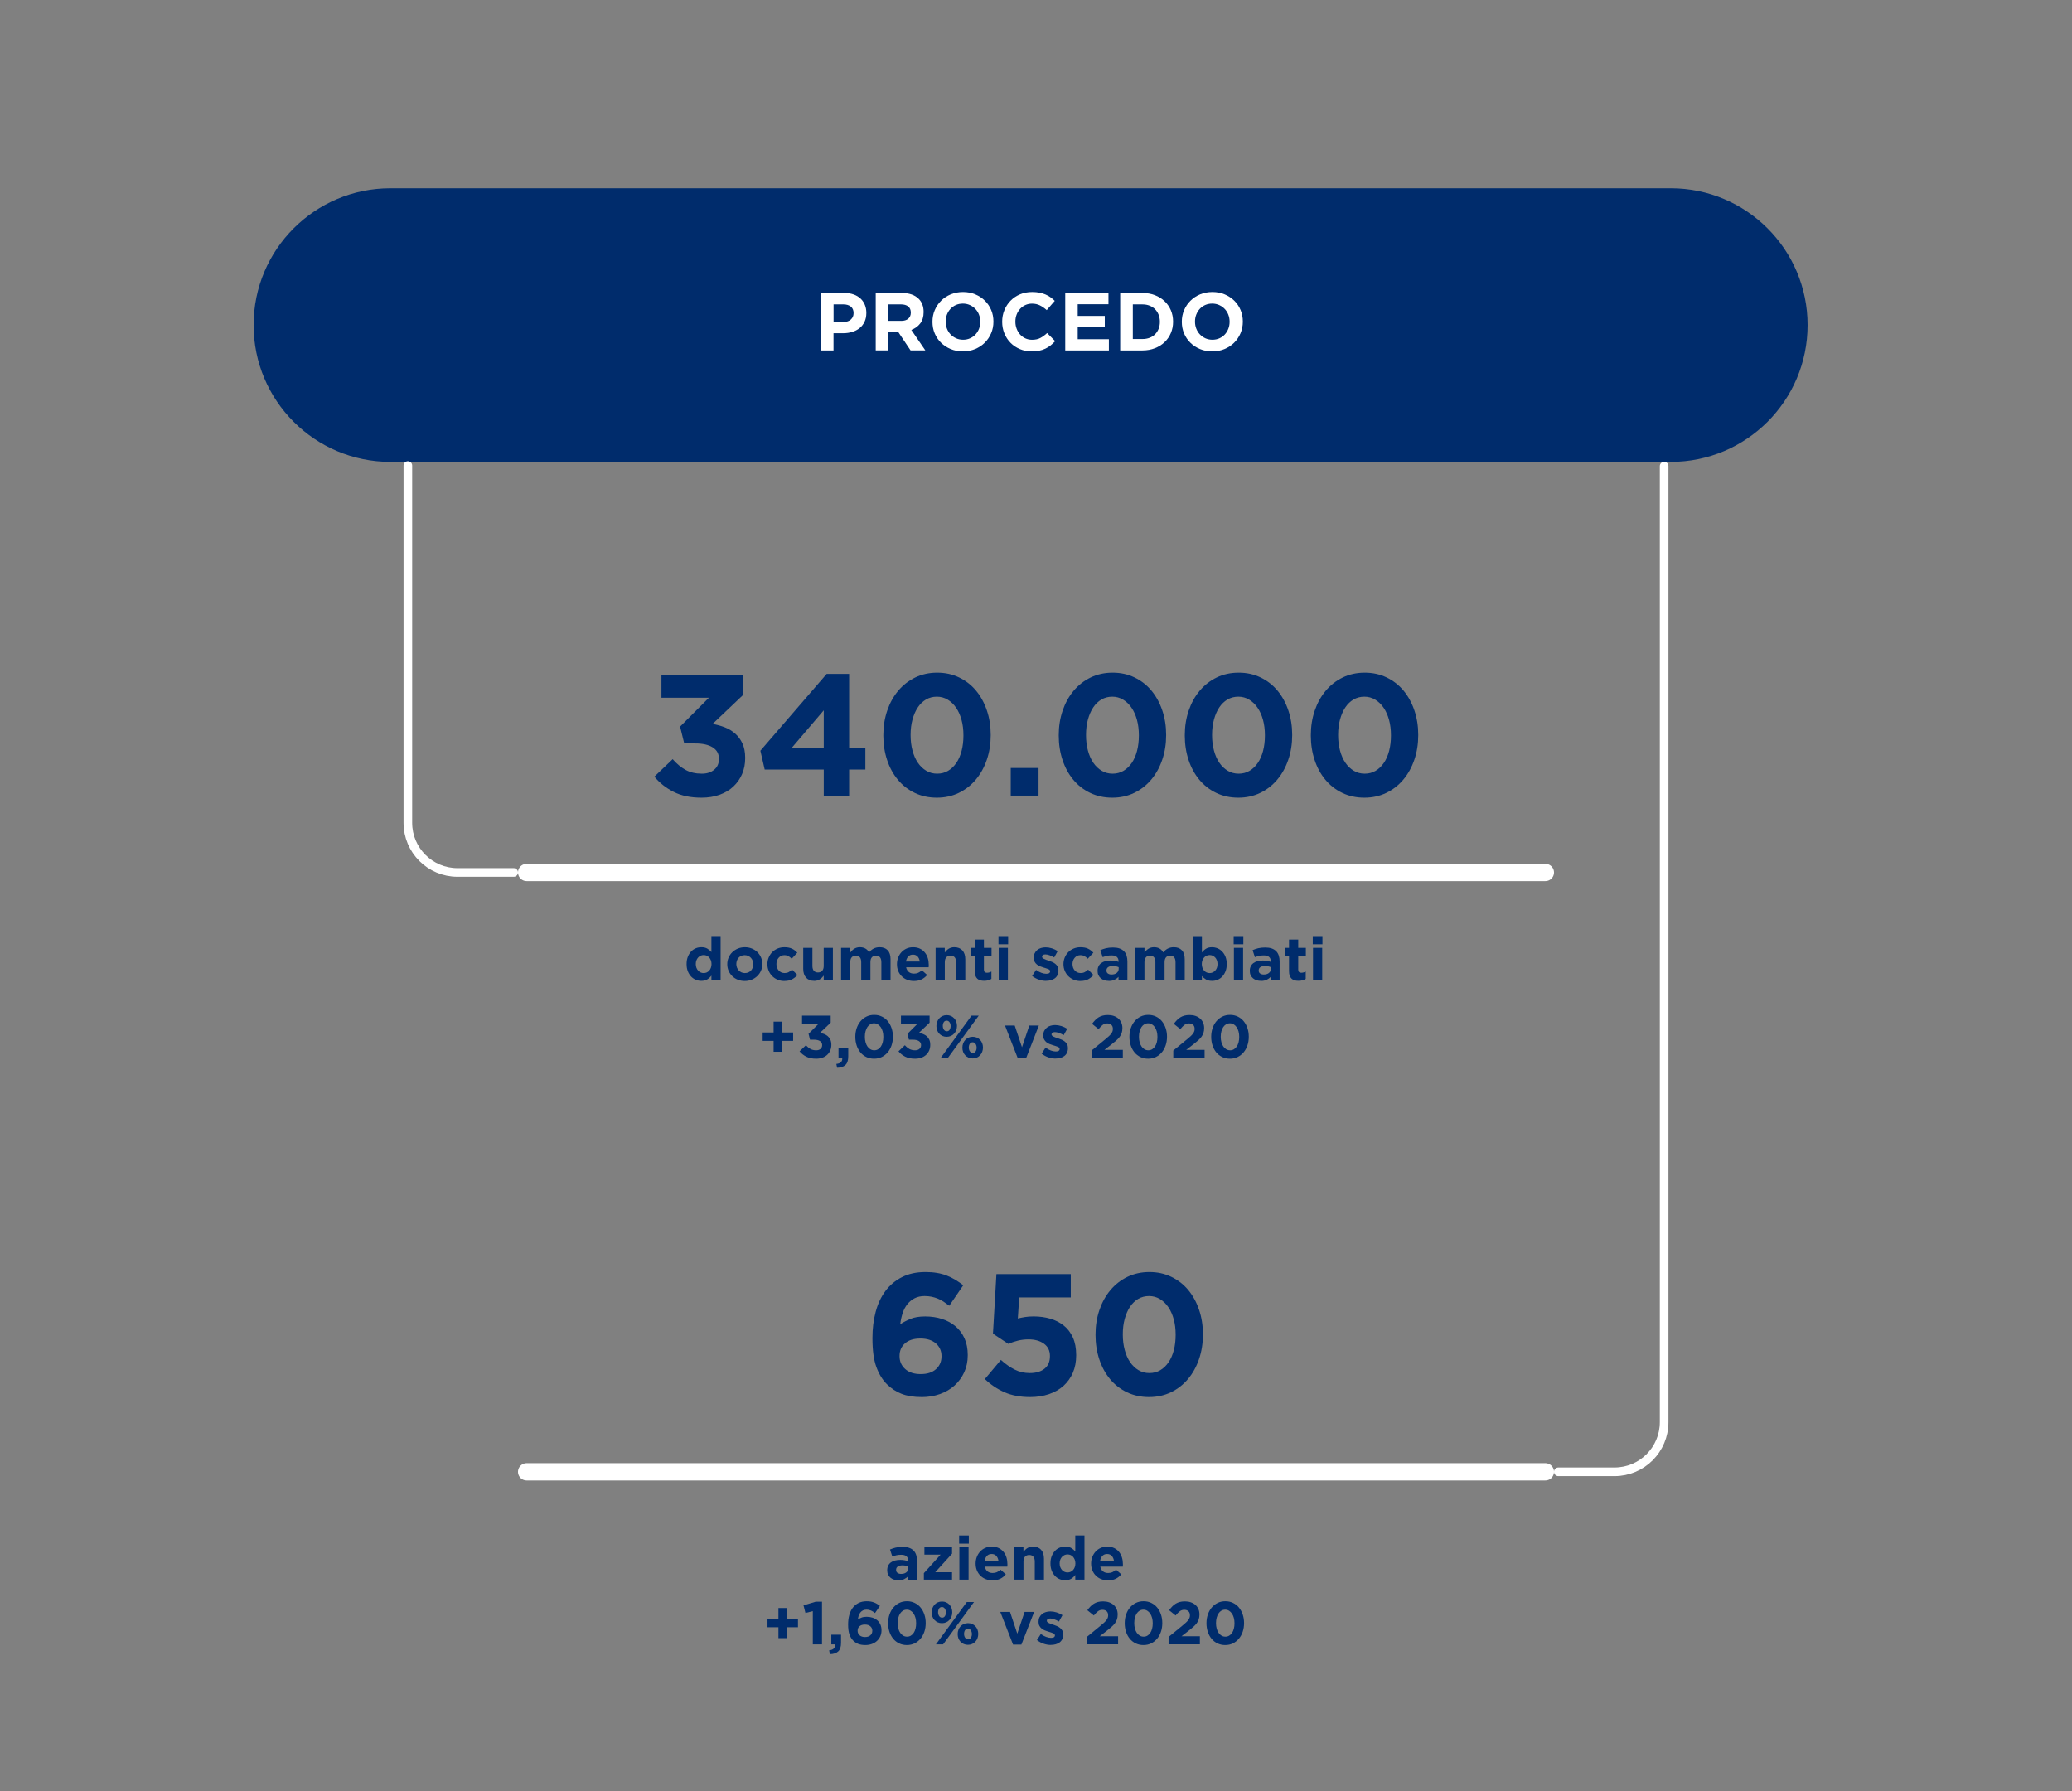 <?xml version="1.0" encoding="UTF-8"?><svg id="Livello_2" xmlns="http://www.w3.org/2000/svg" xmlns:xlink="http://www.w3.org/1999/xlink" viewBox="0 0 960 830"><rect x="0" y="0" width="960" height="830" fill="#808080" stroke="none"/><defs><clipPath id="clippath"><rect width="960" height="830" style="fill:none;"/></clipPath><clipPath id="clippath-1"><rect width="960" height="830" style="fill:none;"/></clipPath></defs><g id="Livello_1-2"><g><path d="M325.02,369.59c-5.07,0-9.37-.9-12.92-2.7-3.55-1.8-6.52-4.15-8.92-7.05l8.48-8.09c1.92,2.19,3.93,3.85,6.04,5,2.11,1.15,4.6,1.72,7.48,1.72,2.35,0,4.25-.61,5.72-1.83,1.47-1.22,2.2-2.87,2.2-4.94v-.16c0-2.28-.96-4.03-2.88-5.25s-4.61-1.83-8.08-1.83h-5.12l-1.92-7.81,13.36-13.38h-22v-10.64h37.91v9.28l-14.23,13.52c1.92,.32,3.78,.83,5.58,1.52,1.8,.69,3.41,1.65,4.83,2.88,1.42,1.23,2.56,2.76,3.42,4.6,.86,1.84,1.29,4.07,1.29,6.68v.16c0,2.67-.47,5.11-1.41,7.32-.94,2.21-2.28,4.15-4.03,5.8-1.74,1.65-3.88,2.93-6.39,3.84-2.52,.91-5.32,1.36-8.41,1.36Z" style="fill:#002c6c;"/><path d="M381.66,356.55h-27.36l-2-8.72,30.72-35.6h10.4v34.32h7.52v10h-7.52v12.08h-11.76v-12.08Zm0-10v-17.44l-14.88,17.44h14.88Z" style="fill:#002c6c;"/><path d="M434.06,369.59c-3.73,0-7.13-.73-10.2-2.2-3.07-1.47-5.68-3.49-7.84-6.08-2.16-2.59-3.83-5.64-5-9.16-1.17-3.52-1.76-7.31-1.76-11.36v-.16c0-4.05,.6-7.84,1.8-11.36,1.2-3.52,2.89-6.59,5.08-9.2,2.19-2.61,4.81-4.67,7.88-6.16,3.07-1.49,6.47-2.24,10.2-2.24s7.05,.73,10.12,2.2c3.07,1.47,5.68,3.49,7.84,6.08,2.16,2.59,3.84,5.64,5.04,9.16,1.2,3.52,1.8,7.31,1.8,11.36v.16c0,4.05-.6,7.84-1.8,11.36-1.2,3.52-2.89,6.59-5.08,9.2-2.19,2.61-4.81,4.67-7.88,6.16-3.07,1.49-6.47,2.24-10.2,2.24Zm.16-11.12c1.87,0,3.55-.44,5.04-1.32,1.49-.88,2.77-2.11,3.84-3.68,1.07-1.57,1.88-3.44,2.44-5.6,.56-2.16,.84-4.52,.84-7.08v-.16c0-2.56-.29-4.92-.88-7.08-.59-2.16-1.43-4.04-2.52-5.64-1.09-1.6-2.4-2.85-3.92-3.76-1.52-.91-3.19-1.36-5-1.36s-3.55,.44-5.04,1.32c-1.49,.88-2.76,2.11-3.8,3.68-1.04,1.57-1.85,3.44-2.44,5.6-.59,2.16-.88,4.52-.88,7.08v.16c0,2.56,.29,4.93,.88,7.12,.59,2.19,1.41,4.07,2.48,5.64,1.07,1.57,2.36,2.81,3.88,3.72,1.52,.91,3.21,1.36,5.08,1.36Z" style="fill:#002c6c;"/><path d="M468.3,355.83h12.88v12.8h-12.88v-12.8Z" style="fill:#002c6c;"/><path d="M515.34,369.59c-3.73,0-7.13-.73-10.2-2.2-3.07-1.47-5.68-3.49-7.84-6.08-2.16-2.59-3.83-5.64-5-9.16-1.17-3.52-1.76-7.31-1.76-11.36v-.16c0-4.05,.6-7.84,1.8-11.36s2.89-6.59,5.08-9.2c2.19-2.61,4.81-4.67,7.88-6.16,3.07-1.49,6.47-2.24,10.2-2.24s7.05,.73,10.12,2.2c3.07,1.47,5.68,3.49,7.84,6.08,2.16,2.59,3.84,5.64,5.04,9.16s1.8,7.31,1.8,11.36v.16c0,4.05-.6,7.84-1.8,11.36s-2.89,6.59-5.08,9.2c-2.19,2.61-4.81,4.67-7.88,6.16-3.07,1.49-6.47,2.24-10.2,2.24Zm.16-11.12c1.87,0,3.55-.44,5.04-1.32,1.49-.88,2.77-2.11,3.84-3.68,1.07-1.57,1.88-3.44,2.44-5.6,.56-2.16,.84-4.52,.84-7.08v-.16c0-2.56-.29-4.92-.88-7.08s-1.43-4.04-2.52-5.64c-1.09-1.6-2.4-2.85-3.92-3.76-1.52-.91-3.19-1.36-5-1.36s-3.55,.44-5.04,1.32c-1.49,.88-2.76,2.11-3.8,3.68-1.04,1.57-1.85,3.44-2.44,5.6-.59,2.16-.88,4.52-.88,7.08v.16c0,2.56,.29,4.93,.88,7.12,.59,2.19,1.41,4.07,2.48,5.64,1.07,1.57,2.36,2.81,3.88,3.72,1.52,.91,3.21,1.36,5.08,1.36Z" style="fill:#002c6c;"/><path d="M573.74,369.59c-3.73,0-7.13-.73-10.2-2.2-3.07-1.47-5.68-3.49-7.84-6.08-2.16-2.59-3.83-5.64-5-9.16-1.17-3.52-1.76-7.31-1.76-11.36v-.16c0-4.05,.6-7.84,1.8-11.36s2.89-6.59,5.08-9.2c2.19-2.61,4.81-4.67,7.88-6.16,3.07-1.49,6.47-2.24,10.2-2.24s7.05,.73,10.12,2.2c3.07,1.47,5.68,3.49,7.84,6.08,2.16,2.59,3.84,5.64,5.04,9.16s1.8,7.31,1.8,11.36v.16c0,4.05-.6,7.84-1.8,11.36s-2.89,6.59-5.08,9.2c-2.19,2.61-4.81,4.67-7.88,6.16-3.07,1.49-6.47,2.24-10.2,2.24Zm.16-11.12c1.87,0,3.55-.44,5.04-1.32,1.49-.88,2.77-2.11,3.84-3.68,1.07-1.57,1.88-3.44,2.44-5.6,.56-2.16,.84-4.52,.84-7.08v-.16c0-2.56-.29-4.92-.88-7.08s-1.43-4.04-2.52-5.64c-1.09-1.6-2.4-2.85-3.92-3.76-1.52-.91-3.19-1.36-5-1.36s-3.55,.44-5.04,1.32c-1.49,.88-2.76,2.11-3.8,3.68-1.04,1.57-1.85,3.44-2.44,5.6-.59,2.16-.88,4.52-.88,7.08v.16c0,2.56,.29,4.93,.88,7.12,.59,2.19,1.41,4.07,2.48,5.64,1.07,1.57,2.36,2.81,3.88,3.72,1.52,.91,3.21,1.36,5.08,1.36Z" style="fill:#002c6c;"/><path d="M632.14,369.59c-3.73,0-7.13-.73-10.2-2.2-3.07-1.47-5.68-3.49-7.84-6.08-2.16-2.59-3.83-5.64-5-9.16-1.17-3.52-1.76-7.31-1.76-11.36v-.16c0-4.05,.6-7.84,1.8-11.36s2.89-6.59,5.08-9.2c2.19-2.61,4.81-4.67,7.88-6.16,3.07-1.49,6.47-2.24,10.2-2.24s7.05,.73,10.12,2.2c3.07,1.47,5.68,3.49,7.84,6.08,2.16,2.59,3.84,5.64,5.04,9.16s1.8,7.31,1.8,11.36v.16c0,4.05-.6,7.84-1.8,11.36s-2.89,6.59-5.08,9.2c-2.19,2.61-4.81,4.67-7.88,6.16-3.07,1.49-6.47,2.24-10.2,2.24Zm.16-11.12c1.87,0,3.55-.44,5.04-1.32,1.49-.88,2.77-2.11,3.84-3.68,1.07-1.57,1.88-3.44,2.44-5.6,.56-2.16,.84-4.52,.84-7.08v-.16c0-2.56-.29-4.92-.88-7.08s-1.43-4.04-2.52-5.64c-1.09-1.6-2.4-2.85-3.92-3.76-1.52-.91-3.19-1.36-5-1.36s-3.55,.44-5.04,1.32c-1.49,.88-2.76,2.11-3.8,3.68-1.04,1.57-1.85,3.44-2.44,5.6-.59,2.16-.88,4.52-.88,7.08v.16c0,2.56,.29,4.93,.88,7.12,.59,2.19,1.41,4.07,2.48,5.64,1.07,1.57,2.36,2.81,3.88,3.72,1.52,.91,3.21,1.36,5.08,1.36Z" style="fill:#002c6c;"/></g><g><path d="M324.94,454.45c-.88,0-1.73-.17-2.55-.5-.82-.34-1.55-.84-2.18-1.5-.63-.66-1.14-1.47-1.53-2.44-.38-.96-.57-2.07-.57-3.32v-.06c0-1.25,.19-2.36,.57-3.32,.38-.96,.89-1.77,1.51-2.44,.63-.66,1.35-1.16,2.17-1.5s1.68-.5,2.58-.5c1.14,0,2.08,.22,2.81,.67,.74,.45,1.36,.97,1.86,1.57v-7.39h4.26v20.44h-4.26v-2.16c-.52,.71-1.15,1.29-1.89,1.75-.74,.46-1.67,.69-2.79,.69Zm1.09-3.61c.5,0,.98-.1,1.41-.29s.82-.48,1.15-.84,.59-.8,.78-1.32c.2-.51,.29-1.08,.29-1.69v-.06c0-.62-.1-1.18-.29-1.69-.2-.51-.46-.95-.78-1.32s-.71-.64-1.15-.84-.91-.29-1.41-.29-.98,.1-1.41,.29c-.44,.2-.83,.48-1.16,.84s-.6,.8-.8,1.3c-.2,.5-.29,1.07-.29,1.71v.06c0,.62,.1,1.18,.29,1.69,.2,.51,.46,.95,.8,1.32s.72,.64,1.16,.84c.44,.2,.91,.29,1.41,.29Z" style="fill:#002c6c;"/><path d="M345.05,454.51c-1.16,0-2.23-.2-3.22-.6-.99-.4-1.84-.95-2.56-1.65s-1.28-1.52-1.69-2.46c-.41-.94-.62-1.96-.62-3.04v-.06c0-1.08,.21-2.1,.62-3.04,.41-.94,.98-1.77,1.71-2.48,.73-.71,1.59-1.27,2.58-1.68,.99-.41,2.07-.62,3.25-.62s2.23,.2,3.22,.6c.99,.4,1.84,.95,2.56,1.65,.72,.7,1.28,1.52,1.69,2.46,.41,.94,.62,1.96,.62,3.04v.06c0,1.08-.21,2.09-.62,3.04-.41,.94-.98,1.77-1.71,2.48-.73,.71-1.59,1.27-2.58,1.68-.99,.41-2.07,.62-3.25,.62Zm.06-3.67c.62,0,1.16-.11,1.64-.32,.48-.21,.88-.51,1.22-.88,.34-.37,.59-.81,.77-1.3,.18-.49,.27-1.02,.27-1.58v-.06c0-.56-.09-1.09-.28-1.58-.19-.5-.46-.93-.81-1.32-.35-.38-.77-.69-1.26-.91-.49-.22-1.02-.34-1.6-.34-.62,0-1.16,.11-1.64,.32s-.88,.51-1.22,.88c-.34,.37-.59,.81-.77,1.3-.18,.5-.27,1.02-.27,1.58v.06c0,.56,.09,1.09,.28,1.58,.19,.49,.46,.93,.81,1.32,.35,.38,.77,.69,1.25,.91s1.01,.34,1.61,.34Z" style="fill:#002c6c;"/><path d="M363.36,454.51c-1.12,0-2.16-.21-3.12-.62-.96-.41-1.79-.97-2.48-1.67-.69-.7-1.23-1.52-1.62-2.46-.39-.94-.59-1.95-.59-3.01v-.06c0-1.06,.2-2.07,.59-3.02,.39-.95,.93-1.78,1.62-2.49,.69-.71,1.52-1.27,2.48-1.68,.96-.41,2.02-.62,3.18-.62,1.42,0,2.59,.22,3.53,.67s1.75,1.06,2.46,1.85l-2.6,2.8c-.49-.5-.98-.91-1.5-1.2-.51-.3-1.15-.45-1.92-.45-.54,0-1.03,.11-1.47,.32s-.82,.51-1.15,.88c-.33,.37-.58,.81-.76,1.3-.18,.5-.27,1.02-.27,1.58v.06c0,.58,.09,1.12,.27,1.62,.18,.5,.43,.94,.77,1.32,.34,.37,.74,.67,1.2,.88,.47,.21,.99,.32,1.57,.32,.71,0,1.33-.14,1.86-.43,.53-.29,1.06-.68,1.58-1.16l2.49,2.52c-.73,.8-1.56,1.46-2.49,1.97-.93,.51-2.15,.77-3.64,.77Z" style="fill:#002c6c;"/><path d="M377.25,454.45c-1.62,0-2.88-.5-3.77-1.48-.89-.99-1.33-2.35-1.33-4.09v-9.72h4.26v8.35c0,1.01,.22,1.76,.67,2.28,.45,.51,1.08,.77,1.9,.77s1.47-.26,1.95-.77c.48-.51,.71-1.27,.71-2.28v-8.35h4.26v15.01h-4.26v-2.15c-.24,.32-.51,.62-.8,.92-.29,.29-.61,.55-.97,.78-.35,.23-.75,.4-1.18,.54-.43,.13-.92,.2-1.46,.2Z" style="fill:#002c6c;"/><path d="M389.71,439.16h4.26v2.15c.24-.32,.51-.62,.8-.92,.29-.29,.61-.55,.97-.78,.35-.23,.75-.4,1.19-.54,.44-.13,.93-.2,1.47-.2,.99,0,1.84,.21,2.56,.62,.72,.41,1.27,1.01,1.67,1.78,.65-.79,1.38-1.39,2.18-1.79,.8-.4,1.72-.61,2.74-.61,1.59,0,2.83,.47,3.72,1.4s1.34,2.31,1.34,4.12v9.77h-4.26v-8.35c0-1-.21-1.76-.64-2.28-.43-.51-1.05-.77-1.85-.77s-1.43,.26-1.89,.77c-.46,.51-.69,1.27-.69,2.28v8.35h-4.26v-8.35c0-1-.21-1.76-.64-2.28-.43-.51-1.05-.77-1.85-.77s-1.43,.26-1.89,.77c-.46,.51-.69,1.27-.69,2.28v8.35h-4.26v-15.01Z" style="fill:#002c6c;"/><path d="M423.42,454.51c-1.12,0-2.16-.19-3.12-.56-.96-.37-1.79-.91-2.49-1.6-.7-.69-1.25-1.51-1.64-2.45-.39-.94-.59-1.99-.59-3.15v-.06c0-1.06,.18-2.07,.55-3.02,.36-.95,.87-1.78,1.53-2.49,.65-.71,1.43-1.27,2.34-1.68,.91-.41,1.91-.62,3.01-.62,1.25,0,2.33,.22,3.25,.67,.91,.45,1.67,1.05,2.28,1.81,.61,.76,1.05,1.62,1.34,2.6,.29,.98,.43,2,.43,3.07,0,.17,0,.35-.01,.53,0,.19-.02,.38-.04,.59h-10.44c.21,.97,.63,1.7,1.27,2.2,.64,.5,1.44,.74,2.39,.74,.71,0,1.34-.12,1.9-.36,.56-.24,1.14-.63,1.74-1.18l2.44,2.16c-.71,.88-1.57,1.56-2.58,2.06-1.01,.49-2.19,.74-3.56,.74Zm2.74-9.02c-.13-.95-.47-1.72-1.01-2.31-.54-.59-1.26-.88-2.16-.88s-1.62,.29-2.17,.87c-.55,.58-.91,1.35-1.08,2.32h6.41Z" style="fill:#002c6c;"/><path d="M433.47,439.16h4.26v2.15c.24-.32,.51-.62,.8-.92,.29-.29,.61-.55,.97-.78,.35-.23,.75-.4,1.18-.54,.43-.13,.91-.2,1.46-.2,1.62,0,2.88,.5,3.77,1.48s1.33,2.35,1.33,4.09v9.72h-4.26v-8.35c0-1-.22-1.76-.67-2.28-.45-.51-1.08-.77-1.9-.77s-1.47,.26-1.95,.77-.71,1.27-.71,2.28v8.35h-4.26v-15.01Z" style="fill:#002c6c;"/><path d="M455.98,454.42c-.65,0-1.25-.07-1.78-.21-.53-.14-.99-.39-1.37-.74-.38-.35-.68-.82-.9-1.39s-.32-1.29-.32-2.17v-7.11h-1.79v-3.64h1.79v-3.84h4.26v3.84h3.53v3.64h-3.53v6.43c0,.97,.46,1.46,1.37,1.46,.75,0,1.45-.19,2.1-.56v3.42c-.45,.26-.94,.47-1.48,.63-.54,.16-1.17,.24-1.88,.24Z" style="fill:#002c6c;"/><path d="M462.62,433.73h4.48v3.78h-4.48v-3.78Zm.11,5.43h4.26v15.01h-4.26v-15.01Z" style="fill:#002c6c;"/><path d="M484.65,454.45c-1.06,0-2.15-.18-3.26-.55-1.11-.36-2.17-.94-3.18-1.72l1.82-2.8c.82,.6,1.64,1.05,2.45,1.34,.81,.3,1.57,.45,2.28,.45,.62,0,1.07-.1,1.36-.31s.43-.48,.43-.81v-.06c0-.22-.08-.42-.25-.59s-.4-.31-.69-.43c-.29-.12-.62-.24-.99-.35-.37-.11-.77-.23-1.18-.36-.52-.15-1.05-.33-1.58-.55-.53-.21-1.01-.49-1.44-.84-.43-.35-.78-.77-1.05-1.27-.27-.5-.41-1.12-.41-1.85v-.06c0-.77,.14-1.44,.43-2.03,.29-.59,.68-1.09,1.18-1.5,.49-.41,1.07-.72,1.74-.92,.66-.21,1.38-.31,2.14-.31,.95,0,1.92,.15,2.9,.46,.98,.31,1.88,.73,2.7,1.27l-1.62,2.94c-.75-.43-1.47-.77-2.18-1.02-.71-.25-1.33-.38-1.88-.38s-.91,.1-1.18,.29-.39,.44-.39,.74v.06c0,.21,.08,.39,.25,.55,.17,.16,.39,.31,.67,.45s.6,.28,.97,.41,.75,.26,1.16,.39c.52,.17,1.05,.37,1.6,.6s1.03,.52,1.46,.85,.78,.75,1.06,1.23c.28,.49,.42,1.07,.42,1.76v.06c0,.84-.14,1.56-.43,2.17-.29,.61-.7,1.11-1.22,1.5-.52,.39-1.13,.69-1.83,.88-.7,.2-1.45,.29-2.25,.29Z" style="fill:#002c6c;"/><path d="M500.53,454.51c-1.12,0-2.16-.21-3.12-.62-.96-.41-1.79-.97-2.48-1.67s-1.23-1.52-1.62-2.46c-.39-.94-.59-1.95-.59-3.01v-.06c0-1.06,.2-2.07,.59-3.02,.39-.95,.93-1.78,1.62-2.49,.69-.71,1.52-1.27,2.48-1.68,.96-.41,2.02-.62,3.18-.62,1.42,0,2.59,.22,3.53,.67,.93,.45,1.75,1.06,2.46,1.85l-2.6,2.8c-.49-.5-.98-.91-1.5-1.2s-1.15-.45-1.92-.45c-.54,0-1.03,.11-1.47,.32s-.82,.51-1.15,.88c-.33,.37-.58,.81-.76,1.3-.18,.5-.27,1.02-.27,1.58v.06c0,.58,.09,1.12,.27,1.62,.18,.5,.43,.94,.77,1.32,.34,.37,.74,.67,1.2,.88,.47,.21,.99,.32,1.57,.32,.71,0,1.33-.14,1.86-.43,.53-.29,1.06-.68,1.58-1.16l2.49,2.52c-.73,.8-1.56,1.46-2.49,1.97-.93,.51-2.15,.77-3.64,.77Z" style="fill:#002c6c;"/><path d="M513.69,454.45c-.71,0-1.38-.1-2-.29-.63-.2-1.17-.49-1.64-.88-.47-.39-.83-.87-1.11-1.44s-.41-1.23-.41-1.97v-.06c0-.82,.15-1.53,.45-2.13,.3-.6,.71-1.09,1.25-1.48,.53-.39,1.17-.69,1.9-.88,.74-.2,1.55-.29,2.45-.29,.77,0,1.43,.06,2,.17,.57,.11,1.12,.26,1.67,.45v-.25c0-.9-.27-1.58-.81-2.04-.54-.47-1.34-.7-2.41-.7-.82,0-1.54,.07-2.17,.21-.63,.14-1.28,.34-1.97,.6l-1.06-3.25c.82-.35,1.68-.64,2.58-.87,.9-.22,1.98-.34,3.25-.34,1.18,0,2.18,.14,3.01,.43,.83,.29,1.52,.71,2.06,1.25,.56,.56,.97,1.25,1.23,2.06,.26,.81,.39,1.72,.39,2.73v8.71h-4.12v-1.62c-.52,.58-1.15,1.04-1.88,1.39-.73,.35-1.62,.52-2.66,.52Zm1.29-2.94c1.01,0,1.82-.24,2.42-.73s.91-1.12,.91-1.9v-.76c-.37-.17-.79-.3-1.25-.41-.46-.1-.95-.15-1.47-.15-.92,0-1.63,.18-2.16,.53-.52,.36-.78,.87-.78,1.54v.06c0,.58,.21,1.03,.64,1.34s.99,.48,1.68,.48Z" style="fill:#002c6c;"/><path d="M526.01,439.16h4.26v2.15c.24-.32,.51-.62,.8-.92,.29-.29,.61-.55,.97-.78,.35-.23,.75-.4,1.19-.54,.44-.13,.93-.2,1.47-.2,.99,0,1.84,.21,2.56,.62,.72,.41,1.27,1.01,1.67,1.78,.65-.79,1.38-1.39,2.18-1.79s1.72-.61,2.74-.61c1.59,0,2.83,.47,3.72,1.4,.9,.93,1.34,2.31,1.34,4.12v9.77h-4.26v-8.35c0-1-.21-1.76-.64-2.28-.43-.51-1.05-.77-1.85-.77s-1.43,.26-1.89,.77c-.46,.51-.69,1.27-.69,2.28v8.35h-4.26v-8.35c0-1-.21-1.76-.64-2.28s-1.05-.77-1.85-.77-1.43,.26-1.89,.77-.69,1.27-.69,2.28v8.35h-4.26v-15.01Z" style="fill:#002c6c;"/><path d="M561.54,454.45c-1.14,0-2.08-.22-2.81-.67-.74-.45-1.36-.97-1.86-1.57v1.96h-4.26v-20.44h4.26v7.59c.52-.71,1.15-1.29,1.89-1.75,.74-.46,1.67-.69,2.79-.69,.88,0,1.73,.17,2.55,.5s1.55,.84,2.18,1.5c.63,.66,1.14,1.47,1.53,2.44,.38,.96,.57,2.07,.57,3.32v.06c0,1.25-.19,2.36-.57,3.32-.38,.96-.89,1.77-1.51,2.44-.63,.66-1.35,1.16-2.17,1.5s-1.68,.5-2.58,.5Zm-1.09-3.61c.5,0,.97-.1,1.41-.29,.44-.2,.83-.48,1.16-.84s.6-.8,.8-1.3c.2-.5,.29-1.07,.29-1.71v-.06c0-.62-.1-1.18-.29-1.69s-.46-.95-.8-1.32-.72-.64-1.16-.84c-.44-.2-.91-.29-1.41-.29s-.98,.1-1.41,.29-.82,.48-1.15,.84c-.33,.36-.59,.8-.78,1.32-.2,.51-.29,1.08-.29,1.69v.06c0,.62,.1,1.18,.29,1.69,.2,.51,.46,.95,.78,1.32,.33,.36,.71,.64,1.15,.84s.91,.29,1.41,.29Z" style="fill:#002c6c;"/><path d="M571.59,433.73h4.48v3.78h-4.48v-3.78Zm.11,5.43h4.26v15.01h-4.26v-15.01Z" style="fill:#002c6c;"/><path d="M584.22,454.45c-.71,0-1.38-.1-2-.29-.63-.2-1.17-.49-1.64-.88-.47-.39-.83-.87-1.11-1.44s-.41-1.23-.41-1.97v-.06c0-.82,.15-1.53,.45-2.13,.3-.6,.71-1.09,1.25-1.48,.53-.39,1.17-.69,1.9-.88,.74-.2,1.55-.29,2.45-.29,.77,0,1.43,.06,2,.17,.57,.11,1.12,.26,1.67,.45v-.25c0-.9-.27-1.58-.81-2.04-.54-.47-1.34-.7-2.41-.7-.82,0-1.54,.07-2.17,.21-.63,.14-1.28,.34-1.97,.6l-1.06-3.25c.82-.35,1.68-.64,2.58-.87,.9-.22,1.98-.34,3.25-.34,1.18,0,2.18,.14,3.01,.43,.83,.29,1.52,.71,2.06,1.25,.56,.56,.97,1.25,1.23,2.06,.26,.81,.39,1.72,.39,2.73v8.71h-4.12v-1.62c-.52,.58-1.15,1.04-1.88,1.39-.73,.35-1.62,.52-2.66,.52Zm1.29-2.94c1.01,0,1.82-.24,2.42-.73s.91-1.12,.91-1.9v-.76c-.37-.17-.79-.3-1.25-.41-.46-.1-.95-.15-1.47-.15-.92,0-1.63,.18-2.16,.53-.52,.36-.78,.87-.78,1.54v.06c0,.58,.21,1.03,.64,1.34s.99,.48,1.68,.48Z" style="fill:#002c6c;"/><path d="M601.61,454.42c-.65,0-1.25-.07-1.78-.21-.53-.14-.99-.39-1.37-.74-.38-.35-.68-.82-.9-1.39s-.32-1.29-.32-2.17v-7.11h-1.79v-3.64h1.79v-3.84h4.26v3.84h3.53v3.64h-3.53v6.43c0,.97,.46,1.46,1.37,1.46,.75,0,1.45-.19,2.1-.56v3.42c-.45,.26-.94,.47-1.48,.63-.54,.16-1.17,.24-1.88,.24Z" style="fill:#002c6c;"/><path d="M608.24,433.73h4.48v3.78h-4.48v-3.78Zm.11,5.43h4.26v15.01h-4.26v-15.01Z" style="fill:#002c6c;"/></g><g><path d="M358.43,482.26h-5.07v-3.89h5.07v-5.01h3.98v5.01h5.07v3.89h-5.07v5.04h-3.98v-5.04Z" style="fill:#002c6c;"/><path d="M378.09,490.52c-1.77,0-3.28-.31-4.52-.94-1.24-.63-2.28-1.45-3.12-2.47l2.97-2.83c.67,.77,1.38,1.35,2.11,1.75,.74,.4,1.61,.6,2.62,.6,.82,0,1.49-.21,2-.64,.51-.43,.77-1,.77-1.73v-.06c0-.8-.34-1.41-1.01-1.84-.67-.43-1.61-.64-2.83-.64h-1.79l-.67-2.73,4.68-4.68h-7.7v-3.72h13.27v3.25l-4.98,4.73c.67,.11,1.32,.29,1.95,.53,.63,.24,1.19,.58,1.69,1.01,.5,.43,.9,.97,1.2,1.61,.3,.64,.45,1.42,.45,2.34v.06c0,.93-.16,1.79-.49,2.56-.33,.77-.8,1.45-1.41,2.03-.61,.58-1.36,1.03-2.24,1.34-.88,.32-1.86,.48-2.94,.48Z" style="fill:#002c6c;"/><path d="M387.5,492.95c1.97-.21,2.88-1.13,2.73-2.77h-1.73v-4.48h4.51v3.78c0,1.85-.45,3.18-1.34,3.99-.89,.81-2.16,1.23-3.82,1.25l-.36-1.76Z" style="fill:#002c6c;"/><path d="M404.97,490.52c-1.31,0-2.5-.26-3.57-.77-1.07-.51-1.99-1.22-2.74-2.13s-1.34-1.97-1.75-3.21c-.41-1.23-.62-2.56-.62-3.98v-.06c0-1.42,.21-2.74,.63-3.98,.42-1.23,1.01-2.3,1.78-3.22,.77-.91,1.68-1.63,2.76-2.16,1.07-.52,2.26-.78,3.57-.78s2.47,.26,3.54,.77c1.07,.51,1.99,1.22,2.74,2.13,.76,.91,1.34,1.97,1.76,3.21s.63,2.56,.63,3.98v.06c0,1.42-.21,2.74-.63,3.98-.42,1.23-1.01,2.31-1.78,3.22-.77,.91-1.69,1.63-2.76,2.16-1.07,.52-2.26,.78-3.57,.78Zm.06-3.89c.65,0,1.24-.15,1.76-.46,.52-.31,.97-.74,1.34-1.29,.37-.55,.66-1.2,.85-1.96,.2-.76,.29-1.58,.29-2.48v-.06c0-.9-.1-1.72-.31-2.48s-.5-1.41-.88-1.97c-.38-.56-.84-1-1.37-1.32-.53-.32-1.12-.48-1.75-.48s-1.24,.15-1.76,.46c-.52,.31-.97,.74-1.33,1.29-.36,.55-.65,1.2-.85,1.96-.21,.76-.31,1.58-.31,2.48v.06c0,.9,.1,1.73,.31,2.49,.21,.77,.49,1.42,.87,1.97s.83,.98,1.36,1.3c.53,.32,1.12,.48,1.78,.48Z" style="fill:#002c6c;"/><path d="M423.92,490.52c-1.77,0-3.28-.31-4.52-.94-1.24-.63-2.28-1.45-3.12-2.47l2.97-2.83c.67,.77,1.38,1.35,2.11,1.75,.74,.4,1.61,.6,2.62,.6,.82,0,1.49-.21,2-.64,.51-.43,.77-1,.77-1.73v-.06c0-.8-.34-1.41-1.01-1.84-.67-.43-1.61-.64-2.83-.64h-1.79l-.67-2.73,4.68-4.68h-7.7v-3.72h13.27v3.25l-4.98,4.73c.67,.11,1.32,.29,1.95,.53,.63,.24,1.19,.58,1.69,1.01,.5,.43,.9,.97,1.2,1.61,.3,.64,.45,1.42,.45,2.34v.06c0,.93-.16,1.79-.49,2.56-.33,.77-.8,1.45-1.41,2.03-.61,.58-1.36,1.03-2.24,1.34-.88,.32-1.86,.48-2.94,.48Z" style="fill:#002c6c;"/><path d="M438.6,480.38c-.71,0-1.35-.13-1.93-.39-.58-.26-1.08-.62-1.5-1.06s-.74-.97-.97-1.57c-.22-.6-.34-1.24-.34-1.93v-.06c0-.69,.12-1.34,.35-1.95s.56-1.14,.98-1.6c.42-.46,.92-.82,1.51-1.08s1.24-.39,1.95-.39,1.35,.13,1.93,.39,1.08,.62,1.5,1.06,.74,.97,.97,1.57c.22,.6,.34,1.24,.34,1.93v.06c0,.69-.12,1.34-.35,1.95-.23,.61-.56,1.14-.98,1.6-.42,.46-.92,.82-1.51,1.08-.59,.26-1.24,.39-1.95,.39Zm11.54-9.8h3.33l-14.31,19.6h-3.33l14.31-19.6Zm-11.48,7.25c.6,0,1.05-.24,1.34-.73,.3-.49,.45-1.04,.45-1.68v-.06c0-.65-.17-1.23-.5-1.72-.34-.49-.78-.74-1.34-.74-.6,0-1.05,.24-1.34,.71-.3,.48-.45,1.04-.45,1.69v.06c0,.65,.17,1.23,.5,1.72,.34,.5,.78,.74,1.34,.74Zm11.98,12.57c-.71,0-1.35-.13-1.93-.39-.58-.26-1.08-.62-1.5-1.06-.42-.45-.74-.97-.97-1.57-.22-.6-.34-1.24-.34-1.93v-.06c0-.69,.12-1.34,.35-1.95,.23-.61,.56-1.14,.98-1.6,.42-.46,.92-.82,1.51-1.08,.59-.26,1.24-.39,1.95-.39s1.35,.13,1.93,.39c.58,.26,1.08,.62,1.5,1.06,.42,.45,.74,.97,.97,1.57,.22,.6,.34,1.24,.34,1.93v.06c0,.69-.12,1.34-.35,1.95-.23,.61-.56,1.14-.98,1.6-.42,.46-.92,.82-1.51,1.08s-1.24,.39-1.95,.39Zm.06-2.55c.6,0,1.05-.24,1.34-.73,.3-.49,.45-1.05,.45-1.68v-.06c0-.65-.17-1.23-.5-1.72s-.78-.74-1.34-.74c-.6,0-1.05,.24-1.34,.71-.3,.48-.45,1.04-.45,1.69v.06c0,.65,.17,1.23,.5,1.72,.34,.5,.78,.74,1.34,.74Z" style="fill:#002c6c;"/><path d="M465.64,475.17h4.51l3.36,10.05,3.39-10.05h4.42l-5.91,15.12h-3.86l-5.91-15.12Z" style="fill:#002c6c;"/><path d="M489.05,490.46c-1.06,0-2.15-.18-3.26-.55-1.11-.36-2.17-.94-3.18-1.72l1.82-2.8c.82,.6,1.64,1.05,2.45,1.34,.81,.3,1.57,.45,2.28,.45,.62,0,1.07-.1,1.36-.31s.43-.48,.43-.81v-.06c0-.22-.08-.42-.25-.59s-.4-.31-.69-.43c-.29-.12-.62-.24-.99-.35-.37-.11-.77-.23-1.18-.36-.52-.15-1.05-.33-1.58-.55-.53-.21-1.01-.49-1.44-.84-.43-.35-.78-.77-1.05-1.27s-.41-1.12-.41-1.85v-.06c0-.77,.14-1.44,.43-2.03,.29-.59,.68-1.09,1.18-1.5,.49-.41,1.07-.72,1.74-.92,.66-.21,1.38-.31,2.14-.31,.95,0,1.92,.15,2.9,.46,.98,.31,1.88,.73,2.7,1.27l-1.62,2.94c-.75-.43-1.47-.77-2.18-1.02-.71-.25-1.33-.38-1.88-.38s-.91,.1-1.18,.29-.39,.44-.39,.74v.06c0,.21,.08,.39,.25,.55,.17,.16,.39,.31,.67,.45s.6,.28,.97,.41,.75,.26,1.16,.39c.52,.17,1.05,.37,1.6,.6s1.03,.52,1.46,.85,.78,.75,1.06,1.23c.28,.49,.42,1.07,.42,1.76v.06c0,.84-.14,1.56-.43,2.17-.29,.61-.7,1.11-1.22,1.5-.52,.39-1.13,.69-1.83,.88-.7,.2-1.45,.29-2.25,.29Z" style="fill:#002c6c;"/><path d="M505.71,486.77l6.52-5.34c.62-.5,1.14-.95,1.57-1.36,.43-.4,.78-.78,1.05-1.15s.47-.72,.59-1.06c.12-.34,.18-.72,.18-1.13,0-.84-.24-1.47-.73-1.9s-1.12-.64-1.9-.64-1.44,.21-2.03,.64-1.25,1.09-1.97,1.99l-3.02-2.44c.49-.66,.98-1.24,1.47-1.75s1.03-.94,1.6-1.28c.57-.35,1.2-.61,1.89-.79,.69-.18,1.47-.27,2.35-.27,1.01,0,1.93,.14,2.76,.43,.83,.29,1.54,.7,2.13,1.22s1.04,1.16,1.37,1.9c.33,.75,.49,1.58,.49,2.49v.06c0,.82-.11,1.55-.32,2.2-.21,.64-.53,1.25-.95,1.82s-.96,1.14-1.61,1.71-1.41,1.19-2.27,1.86l-3.19,2.46h8.54v3.72h-14.5v-3.41Z" style="fill:#002c6c;"/><path d="M531.97,490.52c-1.31,0-2.5-.26-3.57-.77-1.07-.51-1.99-1.22-2.74-2.13s-1.34-1.97-1.75-3.21c-.41-1.23-.62-2.56-.62-3.98v-.06c0-1.42,.21-2.74,.63-3.98,.42-1.23,1.01-2.3,1.78-3.22,.77-.91,1.68-1.63,2.76-2.16,1.07-.52,2.26-.78,3.57-.78s2.47,.26,3.54,.77c1.07,.51,1.99,1.22,2.74,2.13s1.34,1.97,1.76,3.21,.63,2.56,.63,3.98v.06c0,1.42-.21,2.74-.63,3.98-.42,1.23-1.01,2.31-1.78,3.22-.77,.91-1.68,1.63-2.76,2.16s-2.26,.78-3.57,.78Zm.06-3.89c.65,0,1.24-.15,1.76-.46,.52-.31,.97-.74,1.34-1.29,.37-.55,.66-1.2,.85-1.96,.2-.76,.29-1.58,.29-2.48v-.06c0-.9-.1-1.72-.31-2.48-.21-.76-.5-1.41-.88-1.97-.38-.56-.84-1-1.37-1.32-.53-.32-1.12-.48-1.75-.48s-1.24,.15-1.76,.46-.97,.74-1.33,1.29c-.36,.55-.65,1.2-.85,1.96-.21,.76-.31,1.58-.31,2.48v.06c0,.9,.1,1.73,.31,2.49,.21,.77,.49,1.42,.87,1.97,.37,.55,.83,.98,1.36,1.3,.53,.32,1.12,.48,1.78,.48Z" style="fill:#002c6c;"/><path d="M543.59,486.77l6.52-5.34c.62-.5,1.14-.95,1.57-1.36,.43-.4,.78-.78,1.05-1.15s.47-.72,.59-1.06c.12-.34,.18-.72,.18-1.13,0-.84-.24-1.47-.73-1.9s-1.12-.64-1.9-.64-1.44,.21-2.03,.64-1.25,1.09-1.97,1.99l-3.02-2.44c.49-.66,.98-1.24,1.47-1.75s1.03-.94,1.6-1.28c.57-.35,1.2-.61,1.89-.79,.69-.18,1.47-.27,2.35-.27,1.01,0,1.93,.14,2.76,.43,.83,.29,1.54,.7,2.13,1.22s1.04,1.16,1.37,1.9c.33,.75,.49,1.58,.49,2.49v.06c0,.82-.11,1.55-.32,2.2-.21,.64-.53,1.25-.95,1.82s-.96,1.14-1.61,1.71-1.41,1.19-2.27,1.86l-3.19,2.46h8.54v3.72h-14.5v-3.41Z" style="fill:#002c6c;"/><path d="M569.86,490.52c-1.31,0-2.5-.26-3.57-.77-1.07-.51-1.99-1.22-2.74-2.13s-1.34-1.97-1.75-3.21c-.41-1.23-.62-2.56-.62-3.98v-.06c0-1.42,.21-2.74,.63-3.98,.42-1.23,1.01-2.3,1.78-3.22,.77-.91,1.68-1.63,2.76-2.16,1.07-.52,2.26-.78,3.57-.78s2.47,.26,3.54,.77c1.07,.51,1.99,1.22,2.74,2.13s1.34,1.97,1.76,3.21,.63,2.56,.63,3.98v.06c0,1.42-.21,2.74-.63,3.98-.42,1.23-1.01,2.31-1.78,3.22-.77,.91-1.68,1.63-2.76,2.16s-2.26,.78-3.57,.78Zm.06-3.89c.65,0,1.24-.15,1.76-.46,.52-.31,.97-.74,1.34-1.29,.37-.55,.66-1.2,.85-1.96,.2-.76,.29-1.58,.29-2.48v-.06c0-.9-.1-1.72-.31-2.48-.21-.76-.5-1.41-.88-1.97-.38-.56-.84-1-1.37-1.32-.53-.32-1.12-.48-1.75-.48s-1.24,.15-1.76,.46-.97,.74-1.33,1.29c-.36,.55-.65,1.2-.85,1.96-.21,.76-.31,1.58-.31,2.48v.06c0,.9,.1,1.73,.31,2.49,.21,.77,.49,1.42,.87,1.97,.37,.55,.83,.98,1.36,1.3,.53,.32,1.12,.48,1.78,.48Z" style="fill:#002c6c;"/></g><line x1="716" y1="404.23" x2="244" y2="404.23" style="fill:none; stroke:#fff; stroke-linecap:round; stroke-width:8px;"/><g><path d="M427.02,647.3c-3.68,0-6.8-.51-9.36-1.52-2.56-1.01-4.83-2.51-6.8-4.48-2.03-2.03-3.64-4.68-4.84-7.96-1.2-3.28-1.8-7.69-1.8-13.24v-.16c0-4.32,.49-8.35,1.48-12.08,.99-3.73,2.49-6.96,4.52-9.68,2.03-2.72,4.59-4.87,7.68-6.44,3.09-1.57,6.72-2.36,10.88-2.36,1.92,0,3.68,.13,5.28,.4,1.6,.26,3.09,.66,4.48,1.19,1.39,.53,2.72,1.18,4,1.95,1.28,.77,2.53,1.63,3.76,2.58l-6.48,9.48c-.91-.69-1.79-1.32-2.64-1.88-.85-.56-1.73-1.03-2.64-1.4-.91-.37-1.87-.67-2.88-.88-1.01-.21-2.11-.32-3.28-.32-1.76,0-3.29,.34-4.6,1.01-1.31,.67-2.43,1.58-3.36,2.74-.93,1.15-1.67,2.54-2.2,4.15-.53,1.61-.91,3.33-1.12,5.15,1.39-.91,2.97-1.73,4.76-2.48,1.79-.75,4.07-1.12,6.84-1.12s5.36,.39,7.76,1.16c2.4,.77,4.48,1.91,6.24,3.4,1.76,1.49,3.15,3.35,4.16,5.56,1.01,2.21,1.52,4.79,1.52,7.72v.16c0,2.88-.55,5.51-1.64,7.88-1.09,2.37-2.59,4.41-4.48,6.12-1.89,1.71-4.15,3.03-6.76,3.96-2.61,.93-5.44,1.4-8.48,1.4Zm-.44-10.64c3.05,0,5.42-.77,7.11-2.31s2.53-3.5,2.53-5.89v-.16c0-2.39-.87-4.34-2.61-5.85-1.74-1.51-4.14-2.27-7.19-2.27s-5.42,.74-7.11,2.23-2.53,3.42-2.53,5.81v.16c0,2.39,.87,4.37,2.61,5.93,1.74,1.57,4.14,2.35,7.19,2.35Z" style="fill:#002c6c;"/><path d="M477.26,647.3c-4.53,0-8.48-.74-11.84-2.22s-6.4-3.52-9.12-6.12l7.44-8.86c2.13,1.92,4.27,3.41,6.4,4.48,2.13,1.07,4.45,1.6,6.96,1.6,2.88,0,5.16-.67,6.84-2.01s2.52-3.27,2.52-5.79v-.16c0-2.41-.92-4.29-2.76-5.63s-4.23-2.01-7.16-2.01c-1.76,0-3.43,.2-5,.6-1.57,.4-3.03,.89-4.36,1.48l-7.12-4.72,1.6-27.6h34.46v10.8h-23.9l-.64,9.75c1.12-.27,2.24-.49,3.36-.67,1.12-.19,2.45-.28,4-.28,2.72,0,5.27,.35,7.65,1.04,2.38,.69,4.47,1.76,6.27,3.19s3.21,3.29,4.23,5.55c1.02,2.26,1.53,4.96,1.53,8.1v.16c0,2.98-.51,5.65-1.53,8.02-1.02,2.37-2.46,4.39-4.31,6.07-1.85,1.68-4.1,2.97-6.75,3.87s-5.57,1.36-8.77,1.36Z" style="fill:#002c6c;"/><path d="M532.38,647.3c-3.73,0-7.13-.73-10.2-2.2-3.07-1.47-5.68-3.49-7.84-6.08-2.16-2.59-3.83-5.64-5-9.16-1.17-3.52-1.76-7.31-1.76-11.36v-.16c0-4.05,.6-7.84,1.8-11.36,1.2-3.52,2.89-6.59,5.08-9.2,2.19-2.61,4.81-4.67,7.88-6.16,3.07-1.49,6.47-2.24,10.2-2.24s7.05,.73,10.12,2.2c3.07,1.47,5.68,3.49,7.84,6.08s3.84,5.64,5.04,9.16c1.2,3.52,1.8,7.31,1.8,11.36v.16c0,4.05-.6,7.84-1.8,11.36-1.2,3.52-2.89,6.59-5.08,9.2-2.19,2.61-4.81,4.67-7.88,6.16-3.07,1.49-6.47,2.24-10.2,2.24Zm.16-11.12c1.87,0,3.55-.44,5.04-1.32,1.49-.88,2.77-2.11,3.84-3.68,1.07-1.57,1.88-3.44,2.44-5.6,.56-2.16,.84-4.52,.84-7.08v-.16c0-2.56-.29-4.92-.88-7.08s-1.43-4.04-2.52-5.64c-1.09-1.6-2.4-2.85-3.92-3.76-1.52-.91-3.19-1.36-5-1.36s-3.55,.44-5.04,1.32c-1.49,.88-2.76,2.11-3.8,3.68-1.04,1.57-1.85,3.44-2.44,5.6-.59,2.16-.88,4.52-.88,7.08v.16c0,2.56,.29,4.93,.88,7.12,.59,2.19,1.41,4.07,2.48,5.64,1.07,1.57,2.36,2.81,3.88,3.72,1.52,.91,3.21,1.36,5.08,1.36Z" style="fill:#002c6c;"/></g><g><path d="M416.22,732.16c-.71,0-1.38-.1-2-.29-.63-.2-1.17-.49-1.64-.88-.47-.39-.84-.87-1.11-1.44-.27-.57-.41-1.23-.41-1.97v-.06c0-.82,.15-1.53,.45-2.13s.71-1.09,1.25-1.48c.53-.39,1.17-.69,1.9-.88,.74-.2,1.55-.29,2.45-.29,.77,0,1.43,.06,2,.17,.57,.11,1.12,.26,1.67,.45v-.25c0-.9-.27-1.58-.81-2.04-.54-.47-1.34-.7-2.41-.7-.82,0-1.54,.07-2.17,.21-.63,.14-1.28,.34-1.97,.6l-1.06-3.25c.82-.35,1.68-.64,2.58-.87,.9-.22,1.98-.34,3.25-.34,1.18,0,2.18,.14,3.01,.43,.83,.29,1.52,.71,2.06,1.25,.56,.56,.97,1.25,1.23,2.06,.26,.81,.39,1.72,.39,2.73v8.71h-4.12v-1.62c-.52,.58-1.15,1.04-1.88,1.39-.73,.35-1.61,.52-2.66,.52Zm1.29-2.94c1.01,0,1.81-.24,2.42-.73,.61-.49,.91-1.12,.91-1.9v-.76c-.37-.17-.79-.3-1.25-.41-.46-.1-.95-.15-1.47-.15-.91,0-1.63,.18-2.16,.53-.52,.36-.78,.87-.78,1.54v.06c0,.58,.21,1.03,.64,1.34,.43,.32,.99,.48,1.68,.48Z" style="fill:#002c6c;"/><path d="M428.04,728.88l7.76-8.57h-7.5v-3.44h12.8v3l-7.78,8.57h7.78v3.44h-13.05v-3Z" style="fill:#002c6c;"/><path d="M444.39,711.44h4.48v3.78h-4.48v-3.78Zm.11,5.43h4.26v15.01h-4.26v-15.01Z" style="fill:#002c6c;"/><path d="M459.87,732.22c-1.12,0-2.16-.19-3.12-.56-.96-.37-1.79-.91-2.49-1.6-.7-.69-1.25-1.51-1.64-2.45-.39-.94-.59-1.99-.59-3.15v-.06c0-1.06,.18-2.07,.55-3.02,.36-.95,.87-1.78,1.53-2.49,.65-.71,1.43-1.27,2.34-1.68,.91-.41,1.91-.62,3.01-.62,1.25,0,2.33,.22,3.25,.67,.91,.45,1.67,1.05,2.28,1.81,.61,.76,1.05,1.62,1.34,2.6,.29,.98,.43,2,.43,3.07,0,.17,0,.35-.01,.53,0,.19-.02,.38-.04,.59h-10.44c.21,.97,.63,1.7,1.27,2.2,.64,.5,1.44,.74,2.39,.74,.71,0,1.34-.12,1.9-.36,.56-.24,1.14-.63,1.74-1.18l2.44,2.16c-.71,.88-1.57,1.56-2.58,2.06-1.01,.49-2.19,.74-3.56,.74Zm2.74-9.02c-.13-.95-.47-1.72-1.01-2.31-.54-.59-1.26-.88-2.16-.88s-1.62,.29-2.17,.87c-.55,.58-.91,1.35-1.08,2.32h6.41Z" style="fill:#002c6c;"/><path d="M469.92,716.87h4.26v2.15c.24-.32,.51-.62,.8-.92,.29-.29,.61-.55,.97-.78,.35-.23,.75-.4,1.18-.54,.43-.13,.91-.2,1.46-.2,1.62,0,2.88,.5,3.77,1.48,.88,.99,1.33,2.35,1.33,4.09v9.72h-4.26v-8.35c0-1-.22-1.76-.67-2.28-.45-.51-1.08-.77-1.9-.77s-1.47,.26-1.95,.77-.71,1.27-.71,2.28v8.35h-4.26v-15.01Z" style="fill:#002c6c;"/><path d="M493.53,732.16c-.88,0-1.73-.17-2.55-.5s-1.55-.84-2.18-1.5c-.63-.66-1.14-1.47-1.53-2.44-.38-.96-.57-2.07-.57-3.32v-.06c0-1.25,.19-2.36,.57-3.32,.38-.96,.89-1.77,1.51-2.44,.62-.66,1.35-1.16,2.17-1.5,.82-.34,1.68-.5,2.58-.5,1.14,0,2.08,.22,2.81,.67s1.36,.97,1.86,1.57v-7.39h4.26v20.44h-4.26v-2.16c-.52,.71-1.15,1.29-1.89,1.75s-1.67,.69-2.79,.69Zm1.09-3.61c.5,0,.97-.1,1.41-.29,.44-.2,.82-.48,1.15-.84s.59-.8,.78-1.32c.2-.51,.29-1.08,.29-1.69v-.06c0-.62-.1-1.18-.29-1.69s-.46-.95-.78-1.32-.71-.64-1.15-.84c-.44-.2-.91-.29-1.41-.29s-.98,.1-1.41,.29c-.44,.2-.83,.48-1.16,.84s-.6,.8-.8,1.3c-.2,.5-.29,1.07-.29,1.71v.06c0,.62,.1,1.18,.29,1.69,.2,.51,.46,.95,.8,1.32s.72,.64,1.16,.84c.44,.2,.91,.29,1.41,.29Z" style="fill:#002c6c;"/><path d="M513.38,732.22c-1.12,0-2.16-.19-3.12-.56-.96-.37-1.79-.91-2.49-1.6-.7-.69-1.25-1.51-1.64-2.45-.39-.94-.59-1.99-.59-3.15v-.06c0-1.06,.18-2.07,.55-3.02,.36-.95,.87-1.78,1.53-2.49,.65-.71,1.43-1.27,2.34-1.68,.91-.41,1.91-.62,3.01-.62,1.25,0,2.33,.22,3.25,.67s1.68,1.05,2.28,1.81c.61,.76,1.05,1.62,1.34,2.6,.29,.98,.43,2,.43,3.07,0,.17,0,.35-.01,.53,0,.19-.02,.38-.04,.59h-10.44c.21,.97,.63,1.7,1.27,2.2,.64,.5,1.44,.74,2.39,.74,.71,0,1.34-.12,1.9-.36,.56-.24,1.14-.63,1.74-1.18l2.44,2.16c-.71,.88-1.57,1.56-2.58,2.06s-2.19,.74-3.56,.74Zm2.74-9.02c-.13-.95-.47-1.72-1.01-2.31-.54-.59-1.26-.88-2.16-.88s-1.62,.29-2.17,.87c-.55,.58-.91,1.35-1.08,2.32h6.41Z" style="fill:#002c6c;"/></g><g><path d="M360.67,753.95h-5.07v-3.89h5.07v-5.01h3.98v5.01h5.07v3.89h-5.07v5.04h-3.98v-5.04Z" style="fill:#002c6c;"/><path d="M376.6,746.5l-3.42,.84-.9-3.53,5.63-1.68h2.94v19.74h-4.26v-15.37Z" style="fill:#002c6c;"/><path d="M384.16,764.64c1.97-.21,2.88-1.13,2.73-2.77h-1.73v-4.48h4.51v3.78c0,1.85-.45,3.18-1.34,3.99-.89,.81-2.16,1.23-3.82,1.25l-.36-1.76Z" style="fill:#002c6c;"/><path d="M400.93,762.2c-1.29,0-2.38-.18-3.28-.53s-1.69-.88-2.38-1.57c-.71-.71-1.27-1.64-1.69-2.79-.42-1.15-.63-2.69-.63-4.63v-.06c0-1.51,.17-2.92,.52-4.23s.87-2.44,1.58-3.39c.71-.95,1.61-1.7,2.69-2.25,1.08-.55,2.35-.83,3.81-.83,.67,0,1.29,.05,1.85,.14s1.08,.23,1.57,.42,.95,.41,1.4,.68c.45,.27,.89,.57,1.32,.9l-2.27,3.32c-.32-.24-.63-.46-.92-.66-.3-.2-.61-.36-.92-.49-.32-.13-.65-.23-1.01-.31-.35-.08-.74-.11-1.15-.11-.62,0-1.15,.12-1.61,.35-.46,.23-.85,.55-1.18,.96-.33,.4-.58,.89-.77,1.45-.19,.56-.32,1.17-.39,1.8,.49-.32,1.04-.61,1.67-.87,.62-.26,1.42-.39,2.39-.39s1.88,.14,2.72,.41c.84,.27,1.57,.67,2.18,1.19s1.1,1.17,1.46,1.95c.35,.78,.53,1.68,.53,2.7v.06c0,1.01-.19,1.93-.57,2.76-.38,.83-.91,1.54-1.57,2.14-.66,.6-1.45,1.06-2.37,1.39-.91,.33-1.9,.49-2.97,.49Zm-.15-3.72c1.07,0,1.9-.27,2.49-.81,.59-.54,.89-1.23,.89-2.06v-.06c0-.83-.3-1.52-.91-2.05-.61-.53-1.45-.79-2.52-.79s-1.9,.26-2.49,.78c-.59,.52-.89,1.2-.89,2.03v.06c0,.84,.3,1.53,.91,2.08,.61,.55,1.45,.82,2.52,.82Z" style="fill:#002c6c;"/><path d="M420.17,762.2c-1.31,0-2.5-.26-3.57-.77-1.07-.51-1.99-1.22-2.74-2.13s-1.34-1.97-1.75-3.21c-.41-1.23-.62-2.56-.62-3.98v-.06c0-1.42,.21-2.74,.63-3.98,.42-1.23,1.01-2.3,1.78-3.22,.77-.91,1.68-1.63,2.76-2.16,1.07-.52,2.26-.78,3.57-.78s2.47,.26,3.54,.77c1.07,.51,1.99,1.22,2.74,2.13,.76,.91,1.34,1.97,1.76,3.21s.63,2.56,.63,3.98v.06c0,1.42-.21,2.74-.63,3.98-.42,1.23-1.01,2.31-1.78,3.22-.77,.91-1.69,1.63-2.76,2.16-1.07,.52-2.26,.78-3.57,.78Zm.06-3.89c.65,0,1.24-.15,1.76-.46,.52-.31,.97-.74,1.34-1.29,.37-.55,.66-1.2,.85-1.96,.2-.76,.29-1.58,.29-2.48v-.06c0-.9-.1-1.72-.31-2.48s-.5-1.41-.88-1.97c-.38-.56-.84-1-1.37-1.32-.53-.32-1.12-.48-1.75-.48s-1.24,.15-1.76,.46c-.52,.31-.97,.74-1.33,1.29-.36,.55-.65,1.2-.85,1.96-.21,.76-.31,1.58-.31,2.48v.06c0,.9,.1,1.73,.31,2.49,.21,.77,.49,1.42,.87,1.97s.83,.98,1.36,1.3c.53,.32,1.12,.48,1.78,.48Z" style="fill:#002c6c;"/><path d="M436.41,752.07c-.71,0-1.35-.13-1.93-.39-.58-.26-1.08-.62-1.5-1.06s-.74-.97-.97-1.57c-.22-.6-.34-1.24-.34-1.93v-.06c0-.69,.12-1.34,.35-1.95s.56-1.14,.98-1.6c.42-.46,.92-.82,1.51-1.08s1.24-.39,1.95-.39,1.35,.13,1.93,.39,1.08,.62,1.5,1.06,.74,.97,.97,1.57c.22,.6,.34,1.24,.34,1.93v.06c0,.69-.12,1.34-.35,1.95-.23,.61-.56,1.14-.98,1.6-.42,.46-.92,.82-1.51,1.08-.59,.26-1.24,.39-1.95,.39Zm11.54-9.8h3.33l-14.31,19.6h-3.33l14.31-19.6Zm-11.48,7.25c.6,0,1.05-.24,1.34-.73,.3-.49,.45-1.04,.45-1.68v-.06c0-.65-.17-1.23-.5-1.72-.34-.49-.78-.74-1.34-.74-.6,0-1.05,.24-1.34,.71-.3,.48-.45,1.04-.45,1.69v.06c0,.65,.17,1.23,.5,1.72,.34,.5,.78,.74,1.34,.74Zm11.98,12.57c-.71,0-1.35-.13-1.93-.39-.58-.26-1.08-.62-1.5-1.06-.42-.45-.74-.97-.97-1.57-.22-.6-.34-1.24-.34-1.93v-.06c0-.69,.12-1.34,.35-1.95,.23-.61,.56-1.14,.98-1.6,.42-.46,.92-.82,1.51-1.08,.59-.26,1.24-.39,1.95-.39s1.35,.13,1.93,.39c.58,.26,1.08,.62,1.5,1.06,.42,.45,.74,.97,.97,1.57,.22,.6,.34,1.24,.34,1.93v.06c0,.69-.12,1.34-.35,1.95-.23,.61-.56,1.14-.98,1.6-.42,.46-.92,.82-1.51,1.08s-1.24,.39-1.95,.39Zm.06-2.55c.6,0,1.05-.24,1.34-.73,.3-.49,.45-1.05,.45-1.68v-.06c0-.65-.17-1.23-.5-1.72s-.78-.74-1.34-.74c-.6,0-1.05,.24-1.34,.71-.3,.48-.45,1.04-.45,1.69v.06c0,.65,.17,1.23,.5,1.72,.34,.5,.78,.74,1.34,.74Z" style="fill:#002c6c;"/><path d="M463.46,746.86h4.51l3.36,10.05,3.39-10.05h4.42l-5.91,15.12h-3.86l-5.91-15.12Z" style="fill:#002c6c;"/><path d="M486.86,762.15c-1.06,0-2.15-.18-3.26-.55-1.11-.36-2.17-.94-3.18-1.72l1.82-2.8c.82,.6,1.64,1.05,2.45,1.34,.81,.3,1.57,.45,2.28,.45,.62,0,1.07-.1,1.36-.31s.43-.48,.43-.81v-.06c0-.22-.08-.42-.25-.59s-.4-.31-.69-.43c-.29-.12-.62-.24-.99-.35-.37-.11-.77-.23-1.18-.36-.52-.15-1.05-.33-1.58-.55-.53-.21-1.01-.49-1.44-.84-.43-.35-.78-.77-1.05-1.27s-.41-1.12-.41-1.85v-.06c0-.77,.14-1.44,.43-2.03,.29-.59,.68-1.09,1.18-1.5,.49-.41,1.07-.72,1.74-.92,.66-.21,1.38-.31,2.14-.31,.95,0,1.92,.15,2.9,.46,.98,.31,1.88,.73,2.7,1.27l-1.62,2.94c-.75-.43-1.47-.77-2.18-1.02-.71-.25-1.33-.38-1.88-.38s-.91,.1-1.18,.29-.39,.44-.39,.74v.06c0,.21,.08,.39,.25,.55,.17,.16,.39,.31,.67,.45s.6,.28,.97,.41,.75,.26,1.16,.39c.52,.17,1.05,.37,1.6,.6s1.03,.52,1.46,.85,.78,.75,1.06,1.23c.28,.49,.42,1.07,.42,1.76v.06c0,.84-.14,1.56-.43,2.17-.29,.61-.7,1.11-1.22,1.5-.52,.39-1.13,.69-1.83,.88-.7,.2-1.45,.29-2.25,.29Z" style="fill:#002c6c;"/><path d="M503.52,758.46l6.52-5.34c.62-.5,1.14-.95,1.57-1.36,.43-.4,.78-.78,1.05-1.15s.47-.72,.59-1.06c.12-.34,.18-.72,.18-1.13,0-.84-.24-1.47-.73-1.9s-1.12-.64-1.9-.64-1.44,.21-2.03,.64-1.25,1.09-1.97,1.99l-3.02-2.44c.49-.66,.98-1.24,1.47-1.75s1.03-.94,1.6-1.28c.57-.35,1.2-.61,1.89-.79,.69-.18,1.47-.27,2.35-.27,1.01,0,1.93,.14,2.76,.43,.83,.29,1.54,.7,2.13,1.22s1.04,1.16,1.37,1.9c.33,.75,.49,1.58,.49,2.49v.06c0,.82-.11,1.55-.32,2.2-.21,.64-.53,1.25-.95,1.82s-.96,1.14-1.61,1.71-1.41,1.19-2.27,1.86l-3.19,2.46h8.54v3.72h-14.5v-3.41Z" style="fill:#002c6c;"/><path d="M529.79,762.2c-1.31,0-2.5-.26-3.57-.77-1.07-.51-1.99-1.22-2.74-2.13s-1.34-1.97-1.75-3.21c-.41-1.23-.62-2.56-.62-3.98v-.06c0-1.42,.21-2.74,.63-3.98,.42-1.23,1.01-2.3,1.78-3.22,.77-.91,1.68-1.63,2.76-2.16,1.07-.52,2.26-.78,3.57-.78s2.47,.26,3.54,.77c1.07,.51,1.99,1.22,2.74,2.13s1.34,1.97,1.76,3.21,.63,2.56,.63,3.98v.06c0,1.42-.21,2.74-.63,3.98-.42,1.23-1.01,2.31-1.78,3.22-.77,.91-1.68,1.63-2.76,2.16s-2.26,.78-3.57,.78Zm.06-3.89c.65,0,1.24-.15,1.76-.46,.52-.31,.97-.74,1.34-1.29,.37-.55,.66-1.2,.85-1.96,.2-.76,.29-1.58,.29-2.48v-.06c0-.9-.1-1.72-.31-2.48-.21-.76-.5-1.41-.88-1.97-.38-.56-.84-1-1.37-1.32-.53-.32-1.12-.48-1.75-.48s-1.24,.15-1.76,.46-.97,.74-1.33,1.29c-.36,.55-.65,1.2-.85,1.96-.21,.76-.31,1.58-.31,2.48v.06c0,.9,.1,1.73,.31,2.49,.21,.77,.49,1.42,.87,1.97,.37,.55,.83,.98,1.36,1.3,.53,.32,1.12,.48,1.78,.48Z" style="fill:#002c6c;"/><path d="M541.41,758.46l6.52-5.34c.62-.5,1.14-.95,1.57-1.36,.43-.4,.78-.78,1.05-1.15s.47-.72,.59-1.06c.12-.34,.18-.72,.18-1.13,0-.84-.24-1.47-.73-1.9s-1.12-.64-1.9-.64-1.44,.21-2.03,.64-1.25,1.09-1.97,1.99l-3.02-2.44c.49-.66,.98-1.24,1.47-1.75s1.03-.94,1.6-1.28c.57-.35,1.2-.61,1.89-.79,.69-.18,1.47-.27,2.35-.27,1.01,0,1.93,.14,2.76,.43,.83,.29,1.54,.7,2.13,1.22s1.04,1.16,1.37,1.9c.33,.75,.49,1.58,.49,2.49v.06c0,.82-.11,1.55-.32,2.2-.21,.64-.53,1.25-.95,1.82s-.96,1.14-1.61,1.71-1.41,1.19-2.27,1.86l-3.19,2.46h8.54v3.72h-14.5v-3.41Z" style="fill:#002c6c;"/><path d="M567.67,762.2c-1.31,0-2.5-.26-3.57-.77-1.07-.51-1.99-1.22-2.74-2.13s-1.34-1.97-1.75-3.21c-.41-1.23-.62-2.56-.62-3.98v-.06c0-1.42,.21-2.74,.63-3.98,.42-1.23,1.01-2.3,1.78-3.22,.77-.91,1.68-1.63,2.76-2.16,1.07-.52,2.26-.78,3.57-.78s2.47,.26,3.54,.77c1.07,.51,1.99,1.22,2.74,2.13s1.34,1.97,1.76,3.21,.63,2.56,.63,3.98v.06c0,1.42-.21,2.74-.63,3.98-.42,1.23-1.01,2.31-1.78,3.22-.77,.91-1.68,1.63-2.76,2.16s-2.26,.78-3.57,.78Zm.06-3.89c.65,0,1.24-.15,1.76-.46,.52-.31,.97-.74,1.34-1.29,.37-.55,.66-1.2,.85-1.96,.2-.76,.29-1.58,.29-2.48v-.06c0-.9-.1-1.72-.31-2.48-.21-.76-.5-1.41-.88-1.97-.38-.56-.84-1-1.37-1.32-.53-.32-1.12-.48-1.75-.48s-1.24,.15-1.76,.46-.97,.74-1.33,1.29c-.36,.55-.65,1.2-.85,1.96-.21,.76-.31,1.58-.31,2.48v.06c0,.9,.1,1.73,.31,2.49,.21,.77,.49,1.42,.87,1.97,.37,.55,.83,.98,1.36,1.3,.53,.32,1.12,.48,1.78,.48Z" style="fill:#002c6c;"/></g><line x1="716" y1="681.94" x2="244" y2="681.94" style="fill:none; stroke:#fff; stroke-linecap:round; stroke-width:8px;"/><g style="clip-path:url(#clippath);"><path d="M837.5,150.62c0-35.01-28.38-63.38-63.38-63.38H180.88c-35.01,0-63.38,28.38-63.38,63.38s28.38,63.38,63.38,63.38H774.12c35.01,0,63.38-28.38,63.38-63.38" style="fill:#002c6c;"/></g><g><path d="M380.35,135.76h10.87c1.6,0,3.02,.22,4.27,.67,1.25,.44,2.32,1.07,3.19,1.88,.87,.81,1.54,1.78,2.01,2.91,.47,1.13,.7,2.38,.7,3.74v.08c0,1.55-.28,2.9-.84,4.07-.56,1.17-1.32,2.14-2.3,2.93-.98,.79-2.12,1.37-3.42,1.77-1.31,.39-2.7,.59-4.2,.59h-4.45v7.98h-5.85v-26.6Zm10.49,13.41c1.47,0,2.61-.39,3.42-1.16,.81-.77,1.22-1.73,1.22-2.87v-.08c0-1.32-.42-2.32-1.27-3-.85-.68-2.01-1.03-3.48-1.03h-4.52v8.13h4.64Z" style="fill:#fff;"/><path d="M405.74,135.76h12.16c3.37,0,5.95,.9,7.75,2.7,1.52,1.52,2.28,3.55,2.28,6.08v.08c0,2.15-.53,3.91-1.58,5.26-1.05,1.36-2.43,2.35-4.12,2.98l6.5,9.5h-6.84l-5.7-8.51h-4.6v8.51h-5.85v-26.6Zm11.78,12.92c1.44,0,2.55-.34,3.32-1.03,.77-.68,1.16-1.6,1.16-2.74v-.08c0-1.27-.41-2.22-1.22-2.85-.81-.63-1.94-.95-3.38-.95h-5.81v7.64h5.93Z" style="fill:#fff;"/><path d="M446.13,162.81c-2.05,0-3.94-.36-5.66-1.08-1.72-.72-3.21-1.7-4.47-2.93-1.25-1.23-2.23-2.67-2.93-4.33-.7-1.66-1.04-3.44-1.04-5.34v-.08c0-1.9,.35-3.68,1.06-5.34,.71-1.66,1.69-3.12,2.94-4.37,1.25-1.25,2.75-2.24,4.48-2.96,1.73-.72,3.63-1.08,5.68-1.08s3.94,.36,5.66,1.08c1.72,.72,3.21,1.7,4.46,2.93,1.25,1.23,2.23,2.67,2.93,4.33,.7,1.66,1.04,3.44,1.04,5.34v.08c0,1.9-.35,3.68-1.06,5.34-.71,1.66-1.69,3.12-2.95,4.37-1.25,1.25-2.75,2.24-4.48,2.96-1.74,.72-3.63,1.08-5.68,1.08Zm.08-5.4c1.17,0,2.24-.21,3.23-.65,.99-.43,1.83-1.03,2.53-1.79,.7-.76,1.24-1.64,1.63-2.64,.39-1,.59-2.07,.59-3.21v-.08c0-1.14-.2-2.22-.59-3.23-.39-1.01-.95-1.9-1.67-2.66-.72-.76-1.58-1.36-2.57-1.81-.99-.44-2.06-.67-3.23-.67s-2.27,.22-3.25,.65c-.98,.43-1.81,1.03-2.51,1.79-.7,.76-1.24,1.64-1.63,2.64-.39,1-.59,2.07-.59,3.21v.08c0,1.14,.2,2.22,.59,3.23,.39,1.01,.95,1.9,1.67,2.66,.72,.76,1.57,1.36,2.55,1.81,.98,.44,2.06,.67,3.25,.67Z" style="fill:#fff;"/><path d="M477.97,162.81c-1.95,0-3.76-.35-5.43-1.06-1.67-.71-3.12-1.68-4.33-2.91-1.22-1.23-2.17-2.68-2.85-4.35-.68-1.67-1.03-3.46-1.03-5.36v-.08c0-1.9,.34-3.68,1.03-5.34,.68-1.66,1.63-3.12,2.85-4.37,1.22-1.25,2.67-2.24,4.37-2.96,1.7-.72,3.57-1.08,5.62-1.08,1.24,0,2.38,.1,3.4,.3,1.03,.2,1.96,.48,2.79,.84,.84,.35,1.61,.79,2.32,1.29,.71,.51,1.37,1.06,1.98,1.67l-3.72,4.29c-1.04-.94-2.1-1.67-3.17-2.2-1.08-.53-2.29-.8-3.63-.8-1.12,0-2.15,.22-3.1,.65-.95,.43-1.77,1.03-2.45,1.79-.68,.76-1.22,1.64-1.6,2.64-.38,1-.57,2.07-.57,3.21v.08c0,1.14,.19,2.22,.57,3.23,.38,1.01,.91,1.9,1.58,2.66,.67,.76,1.48,1.36,2.43,1.81,.95,.44,2,.67,3.14,.67,1.52,0,2.81-.28,3.86-.84,1.05-.56,2.1-1.32,3.13-2.28l3.72,3.76c-.68,.73-1.39,1.39-2.13,1.98-.73,.58-1.54,1.08-2.41,1.5s-1.83,.73-2.87,.95c-1.04,.22-2.2,.32-3.5,.32Z" style="fill:#fff;"/><path d="M493.55,135.76h20.03v5.21h-14.25v5.4h12.54v5.21h-12.54v5.59h14.44v5.21h-20.22v-26.6Z" style="fill:#fff;"/><path d="M519.01,135.76h10.37c2.08,0,3.98,.34,5.72,1.01,1.73,.67,3.23,1.6,4.48,2.79,1.25,1.19,2.22,2.59,2.91,4.2,.68,1.61,1.03,3.35,1.03,5.23v.08c0,1.88-.34,3.62-1.03,5.24-.68,1.62-1.65,3.03-2.91,4.22-1.25,1.19-2.75,2.13-4.48,2.81-1.74,.68-3.64,1.03-5.72,1.03h-10.37v-26.6Zm10.37,21.32c1.19,0,2.28-.19,3.27-.57s1.83-.92,2.53-1.63c.7-.71,1.24-1.54,1.63-2.51,.39-.96,.59-2.04,.59-3.23v-.08c0-1.17-.2-2.24-.59-3.23-.39-.99-.94-1.84-1.63-2.55-.7-.71-1.54-1.26-2.53-1.65-.99-.39-2.08-.59-3.27-.59h-4.52v16.04h4.52Z" style="fill:#fff;"/><path d="M561.65,162.81c-2.05,0-3.94-.36-5.66-1.08-1.72-.72-3.21-1.7-4.46-2.93-1.25-1.23-2.23-2.67-2.93-4.33-.7-1.66-1.04-3.44-1.04-5.34v-.08c0-1.9,.35-3.68,1.06-5.34,.71-1.66,1.69-3.12,2.95-4.37,1.25-1.25,2.75-2.24,4.48-2.96,1.74-.72,3.63-1.08,5.68-1.08s3.94,.36,5.66,1.08c1.72,.72,3.21,1.7,4.47,2.93,1.25,1.23,2.23,2.67,2.93,4.33,.7,1.66,1.04,3.44,1.04,5.34v.08c0,1.9-.36,3.68-1.06,5.34-.71,1.66-1.69,3.12-2.94,4.37-1.25,1.25-2.75,2.24-4.48,2.96s-3.63,1.08-5.68,1.08Zm.08-5.4c1.16,0,2.24-.21,3.23-.65,.99-.43,1.83-1.03,2.53-1.79,.7-.76,1.24-1.64,1.63-2.64,.39-1,.59-2.07,.59-3.21v-.08c0-1.14-.2-2.22-.59-3.23-.39-1.01-.95-1.9-1.67-2.66-.72-.76-1.58-1.36-2.57-1.81-.99-.44-2.06-.67-3.23-.67s-2.27,.22-3.25,.65c-.98,.43-1.81,1.03-2.51,1.79-.7,.76-1.24,1.64-1.63,2.64-.39,1-.59,2.07-.59,3.21v.08c0,1.14,.2,2.22,.59,3.23s.95,1.9,1.67,2.66c.72,.76,1.57,1.36,2.55,1.81,.97,.44,2.06,.67,3.25,.67Z" style="fill:#fff;"/></g><g style="clip-path:url(#clippath-1);"><path d="M188.97,215.7v165.53c0,12.7,10.3,23,23,23h26.03" style="fill:none; stroke:#fff; stroke-linecap:round; stroke-width:4px;"/><path d="M771.03,215.96v442.98c0,12.7-10.3,23-23,23h-26.03" style="fill:none; stroke:#fff; stroke-linecap:round; stroke-width:4px;"/><rect x=".5" y=".5" width="959" height="829" style="fill:none;"/></g></g></svg>